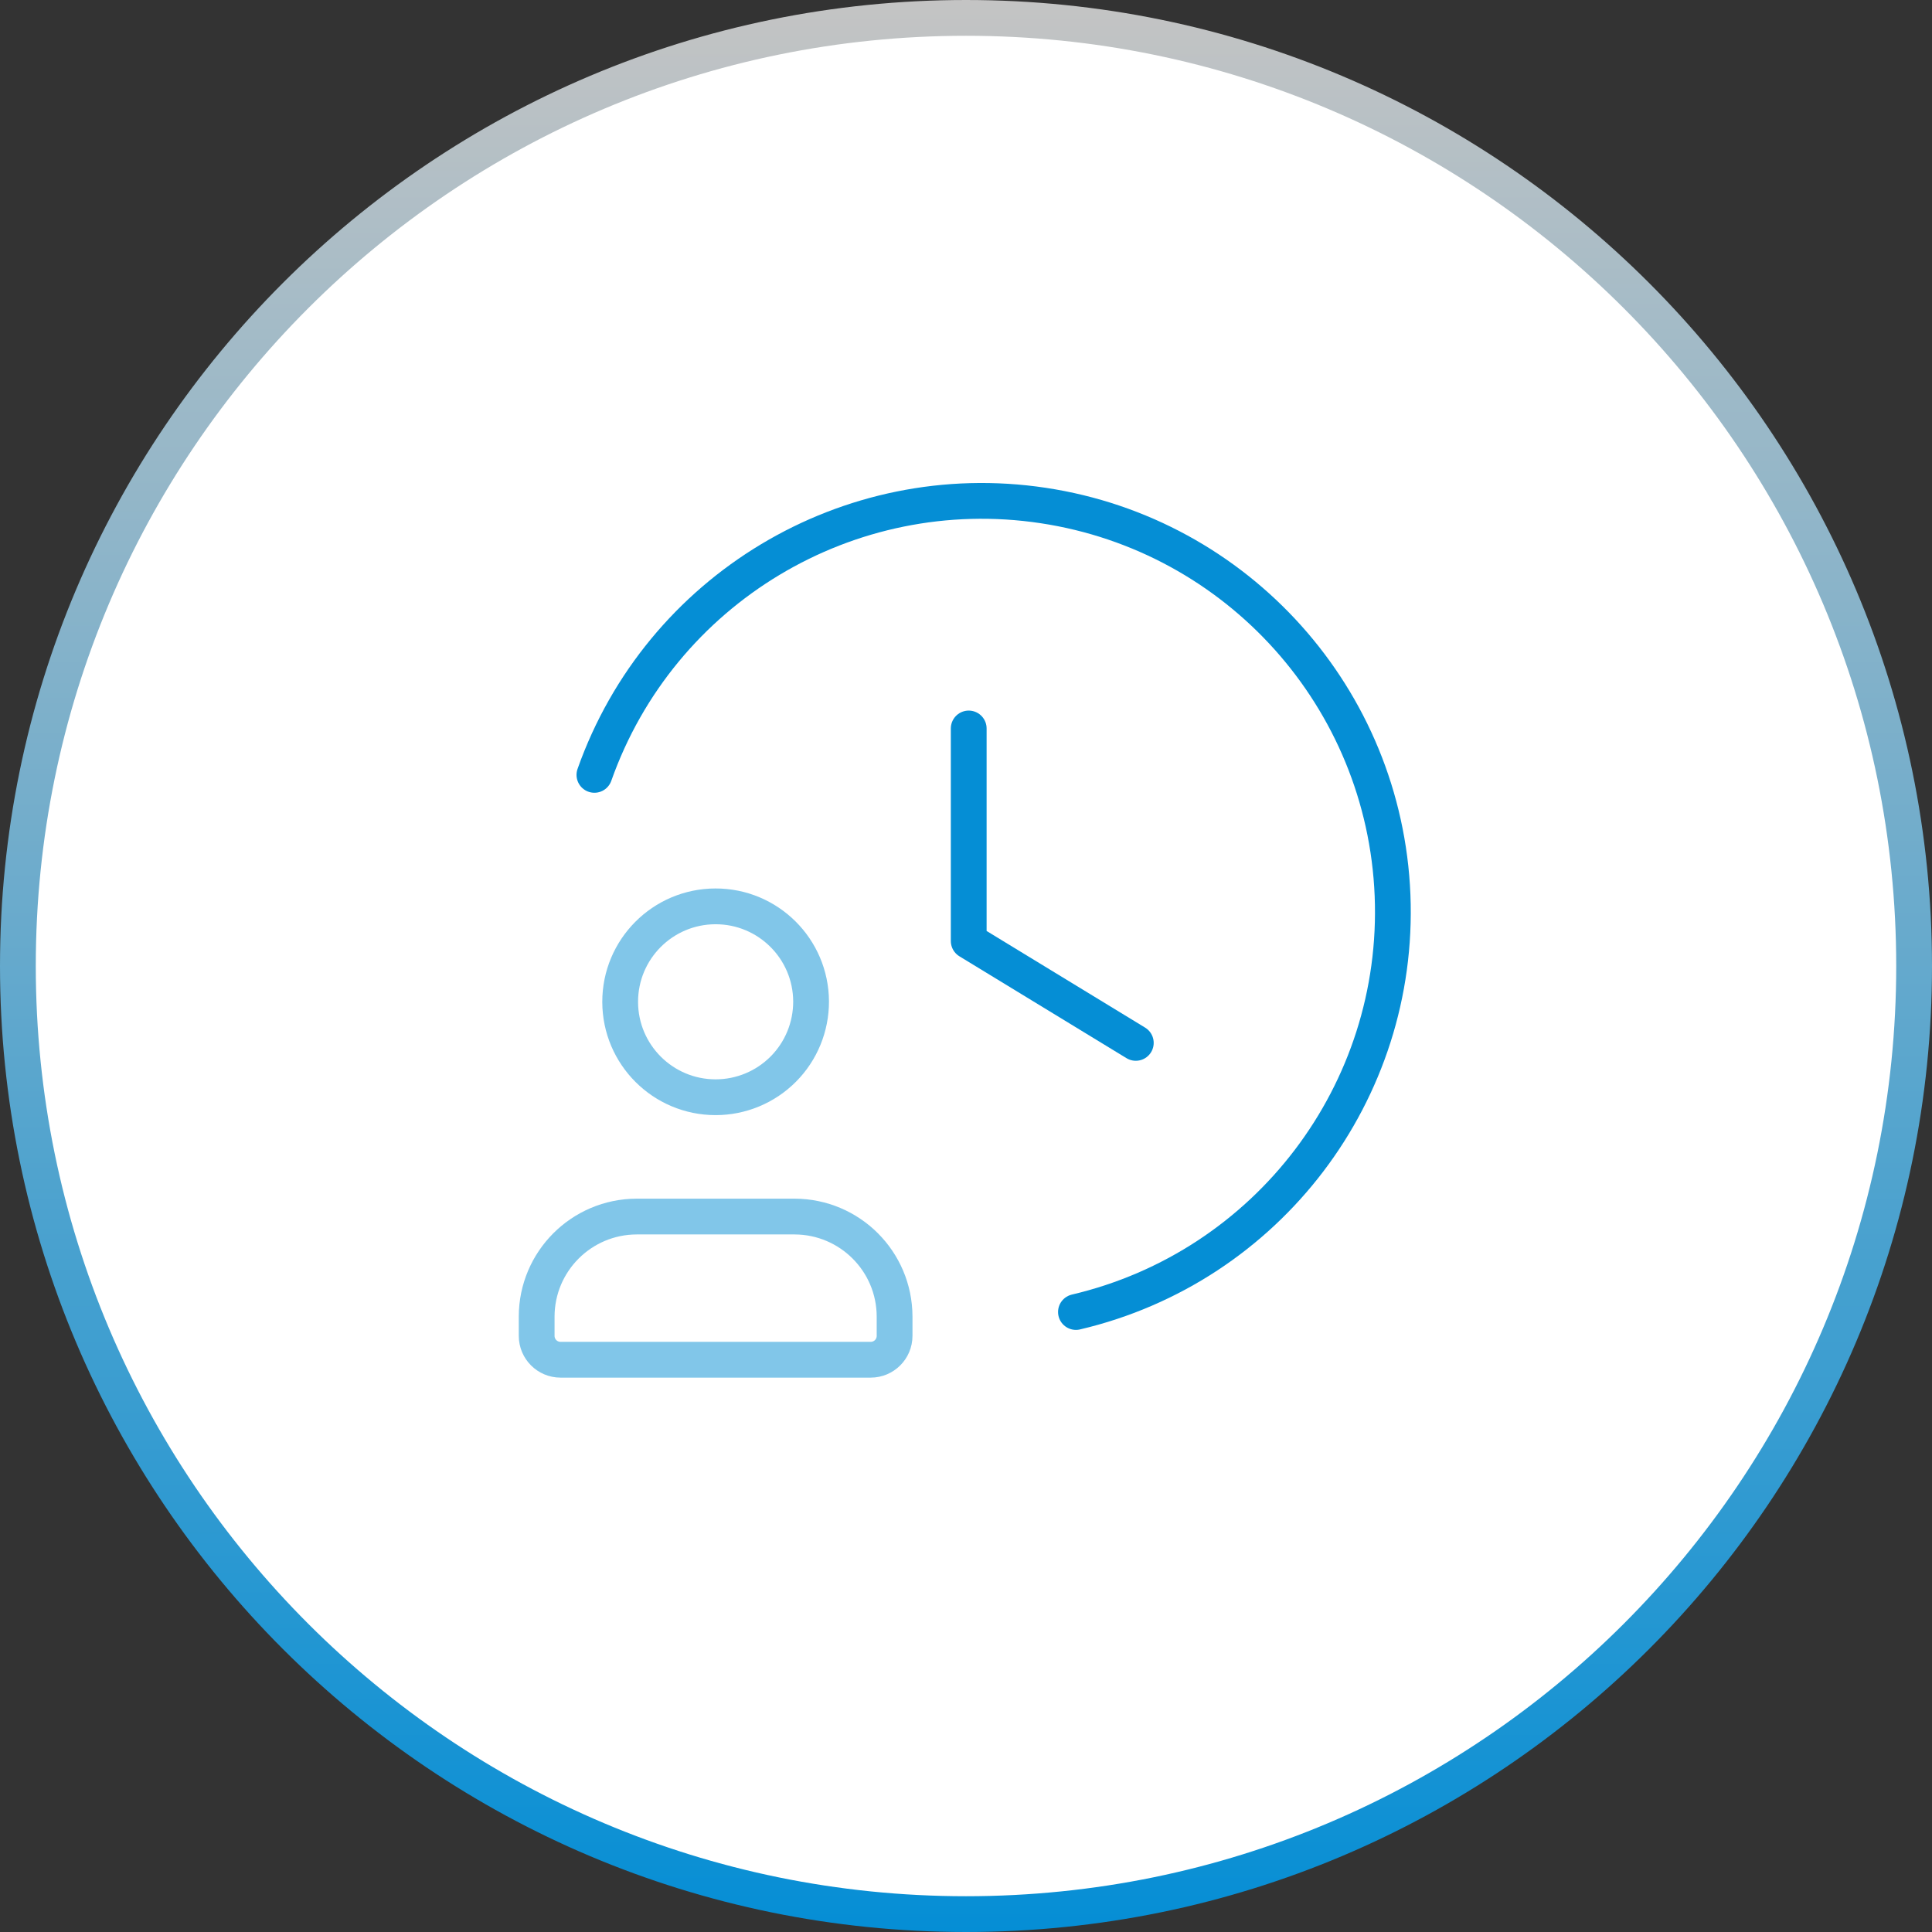 <svg width="54" height="54" viewBox="0 0 54 54" fill="none" xmlns="http://www.w3.org/2000/svg">
<rect x="0" y="0" width="54" height="54" fill="#333333" stroke="none"/>
<path d="M53.5 27C53.5 41.636 41.636 53.5 27 53.5C12.364 53.5 0.5 41.636 0.5 27C0.5 12.364 12.364 0.5 27 0.5C41.636 0.5 53.5 12.364 53.5 27Z" fill="white"/>
<path d="M53.5 27C53.5 41.636 41.636 53.5 27 53.5C12.364 53.5 0.5 41.636 0.5 27C0.5 12.364 12.364 0.5 27 0.5C41.636 0.5 53.5 12.364 53.5 27Z" stroke="url(#paint0_linear)" style="mix-blend-mode:darken"/>
<path d="M27.076 20.361V26.302L31.746 29.149" stroke="#058ED5" stroke-linecap="round" stroke-linejoin="round"/>
<path d="M16.614 21.658C18.45 16.466 23.712 13.308 29.157 14.129C34.602 14.95 38.698 19.52 38.922 25.022C39.145 30.524 35.433 35.411 30.073 36.671" stroke="#058ED5" stroke-linecap="round" stroke-linejoin="round"/>
<path opacity="0.5" fill-rule="evenodd" clip-rule="evenodd" d="M24.337 38.005H15.667C15.299 38.005 15 37.706 15 37.338V36.796C15.004 35.255 16.252 34.008 17.793 34.003H22.211C23.752 34.008 25 35.255 25.004 36.796V37.338C25.004 37.706 24.706 38.005 24.337 38.005Z" stroke="#058ED5" stroke-linecap="round" stroke-linejoin="round"/>
<path opacity="0.5" fill-rule="evenodd" clip-rule="evenodd" d="M20.002 30.668C18.53 30.668 17.336 29.476 17.334 28.004C17.332 26.532 18.523 25.337 19.995 25.333C21.467 25.329 22.664 26.518 22.67 27.99C22.672 28.699 22.393 29.381 21.892 29.883C21.391 30.386 20.711 30.668 20.002 30.668Z" stroke="#058ED5" stroke-linecap="round" stroke-linejoin="round"/>
<defs>
<linearGradient id="paint0_linear" x1="27" y1="0" x2="27" y2="54" gradientUnits="userSpaceOnUse">
<stop stop-color="#C4C4C4"/>
<stop offset="1" stop-color="#058ED5"/>
</linearGradient>
</defs>
</svg>
